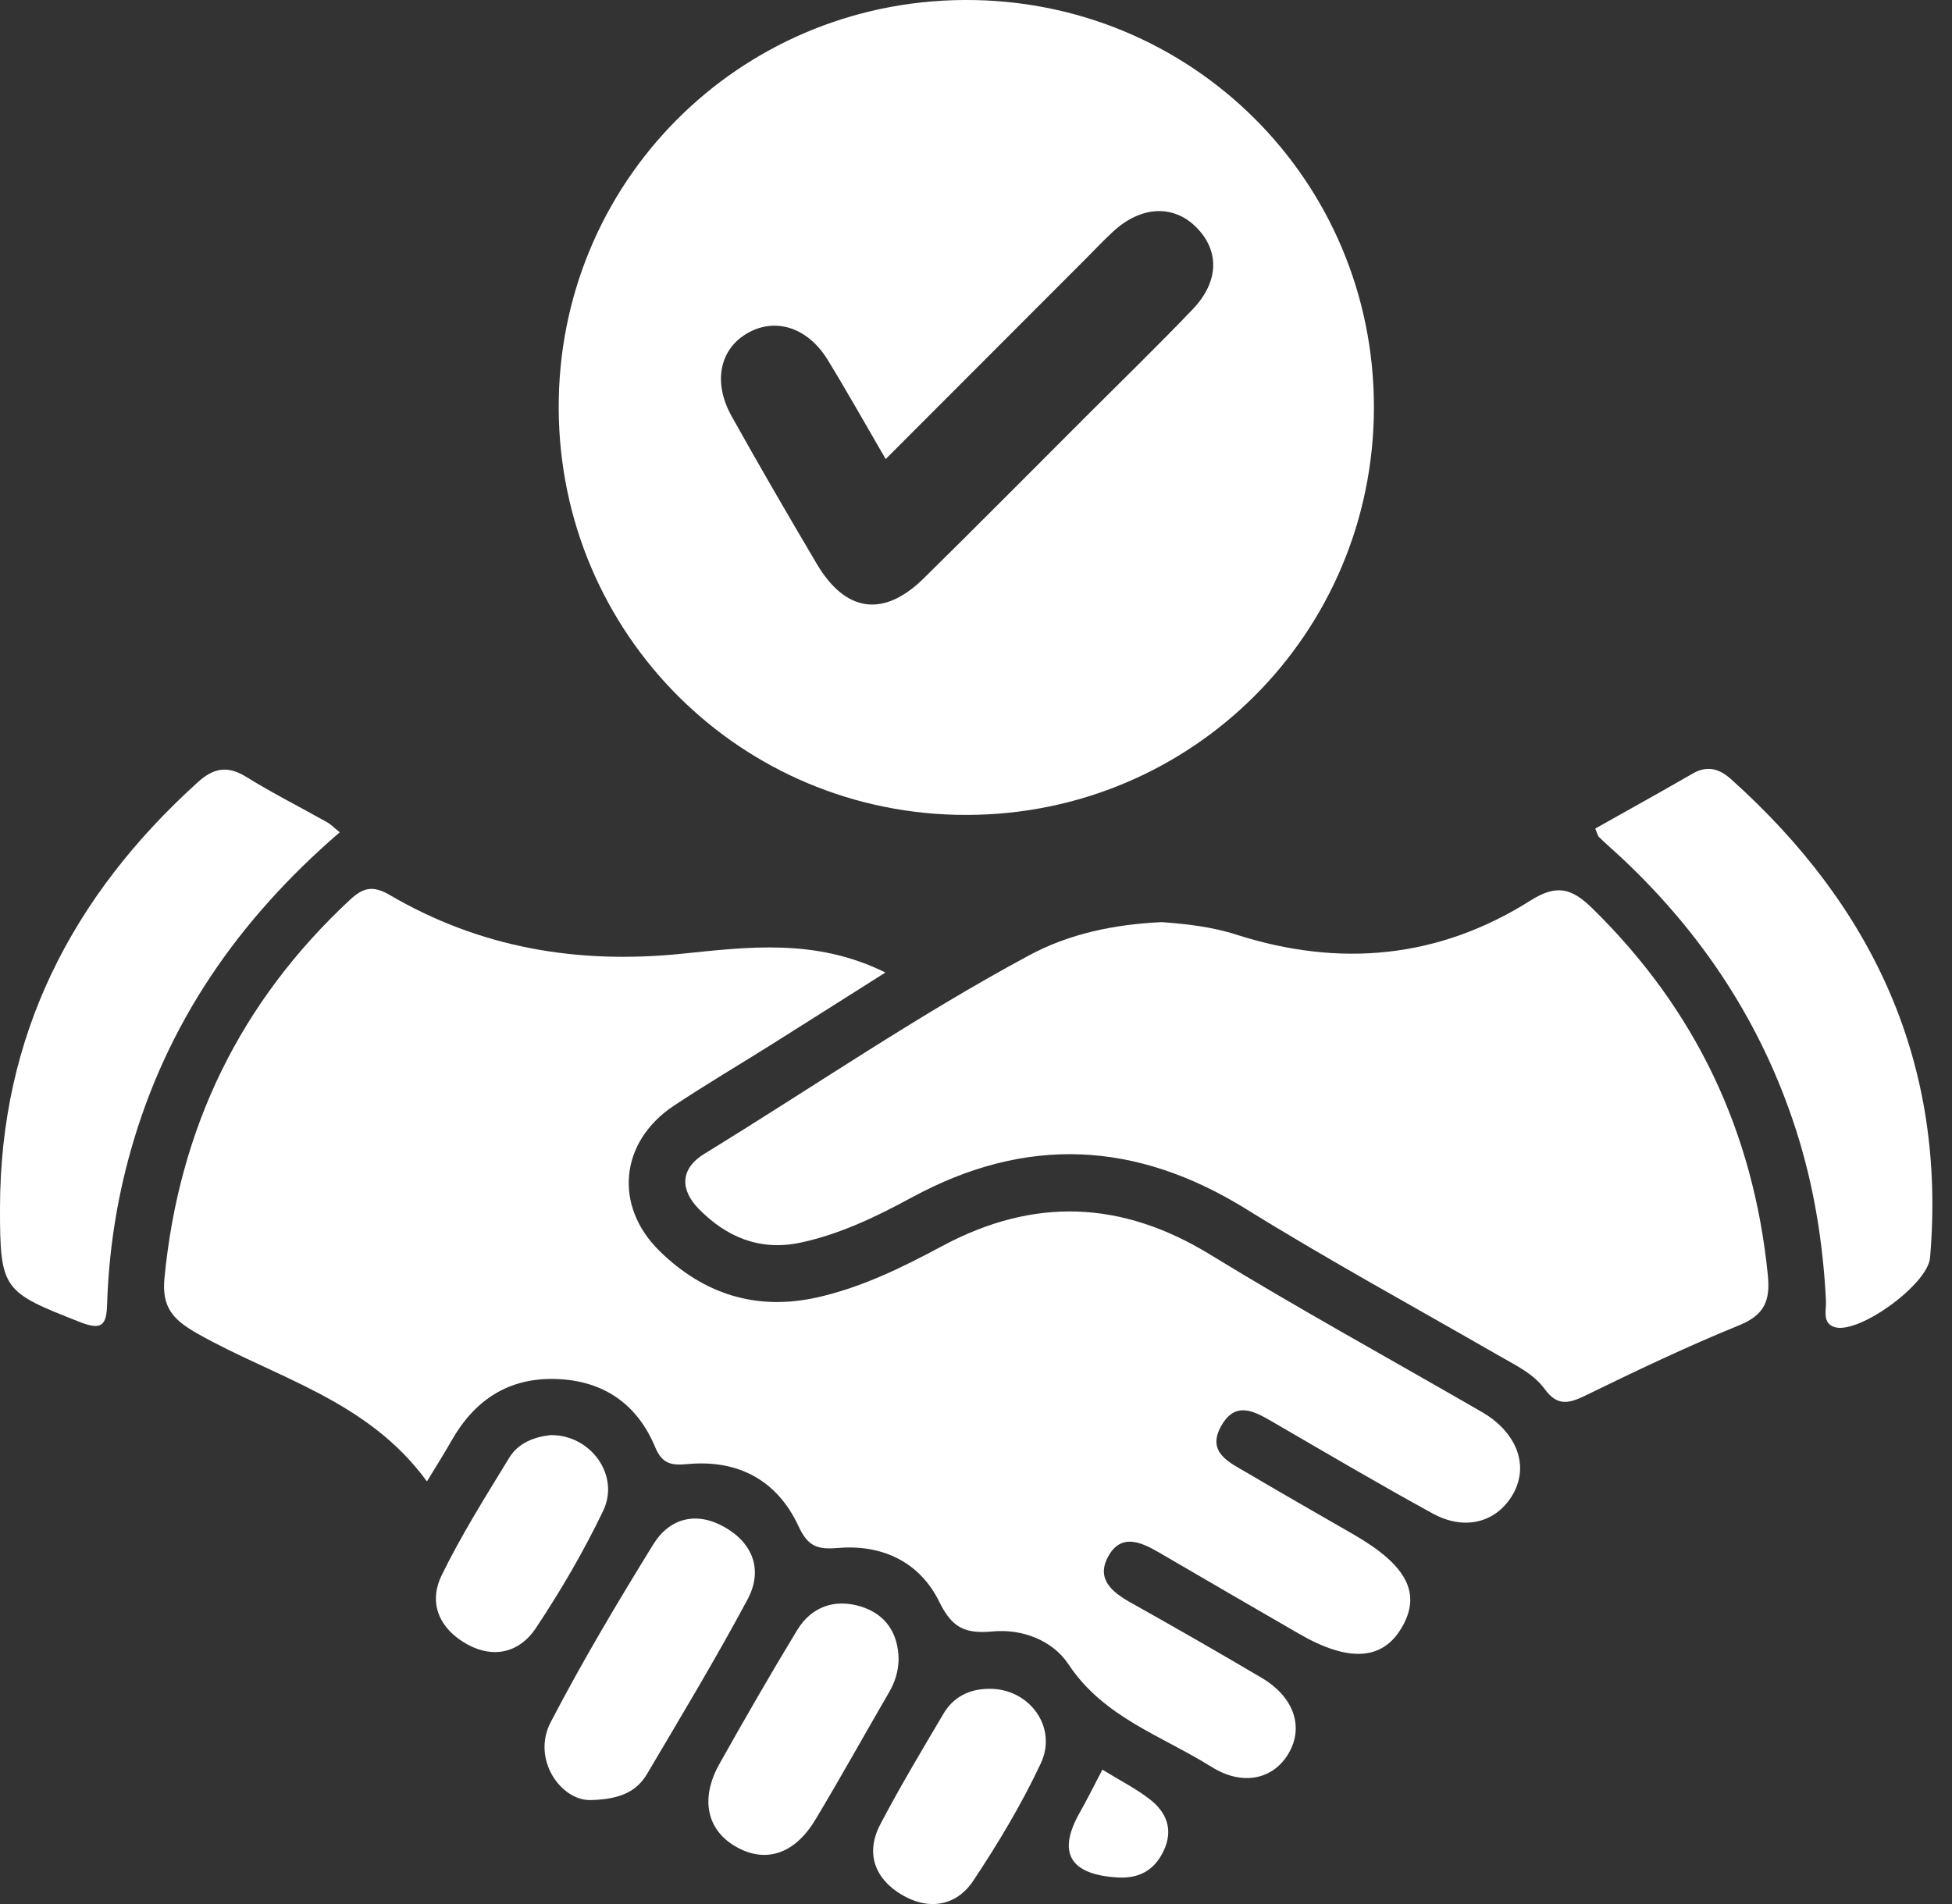 <?xml version="1.0" encoding="UTF-8"?>
<svg xmlns="http://www.w3.org/2000/svg" width="41" height="40" viewBox="0 0 41 40" fill="none">
  <rect x="0" y="0" width="41" height="40" fill="#333333" stroke="none"/>
  <path d="M8.969 31.124C7.72 29.406 5.781 28.944 4.145 28.015C3.628 27.722 3.394 27.461 3.455 26.843C3.76 23.701 5.039 21.054 7.352 18.902C7.633 18.641 7.838 18.598 8.189 18.804C10.086 19.914 12.131 20.259 14.315 20.037C15.71 19.895 17.137 19.706 18.597 20.431C17.766 20.956 16.998 21.444 16.226 21.93C15.536 22.365 14.832 22.778 14.153 23.23C13.019 23.983 12.88 25.335 13.862 26.29C14.778 27.183 15.878 27.542 17.157 27.258C18.096 27.049 18.952 26.627 19.787 26.179C21.713 25.146 23.557 25.216 25.424 26.36C27.231 27.467 29.089 28.489 30.925 29.548C31.066 29.63 31.212 29.707 31.341 29.805C31.939 30.263 32.093 30.902 31.744 31.447C31.396 31.993 30.749 32.156 30.093 31.796C28.973 31.183 27.873 30.534 26.768 29.893C26.375 29.665 25.963 29.406 25.653 29.952C25.336 30.511 25.816 30.719 26.189 30.938C26.938 31.38 27.693 31.811 28.447 32.246C29.564 32.892 29.864 33.489 29.433 34.208C29.029 34.881 28.323 34.922 27.289 34.325C26.302 33.755 25.314 33.181 24.329 32.606C23.949 32.385 23.537 32.215 23.274 32.704C23.022 33.171 23.353 33.444 23.745 33.665C24.669 34.183 25.589 34.71 26.501 35.249C27.17 35.645 27.386 36.264 27.078 36.814C26.765 37.375 26.112 37.536 25.445 37.118C24.404 36.466 23.181 36.08 22.444 34.966C22.102 34.45 21.459 34.218 20.856 34.273C20.266 34.329 19.996 34.198 19.725 33.644C19.324 32.826 18.54 32.444 17.622 32.519C17.186 32.555 16.977 32.508 16.771 32.061C16.329 31.105 15.512 30.66 14.449 30.757C14.119 30.786 13.915 30.771 13.761 30.402C13.383 29.491 12.667 28.999 11.673 28.97C10.678 28.94 9.965 29.416 9.482 30.269C9.337 30.526 9.178 30.776 8.967 31.123L8.969 31.124Z" fill="white"></path>
  <path d="M24.416 19.373C24.902 19.41 25.44 19.466 25.965 19.634C28.132 20.329 30.213 20.141 32.149 18.917C32.689 18.577 33.006 18.65 33.447 19.084C35.617 21.21 36.83 23.772 37.132 26.789C37.185 27.32 37.065 27.624 36.531 27.841C35.425 28.291 34.346 28.808 33.272 29.331C32.926 29.499 32.697 29.525 32.447 29.184C32.203 28.85 31.817 28.674 31.464 28.469C29.698 27.452 27.908 26.475 26.177 25.402C23.862 23.967 21.555 23.852 19.154 25.155C18.418 25.554 17.656 25.924 16.821 26.104C15.959 26.288 15.259 25.989 14.677 25.397C14.288 25 14.275 24.557 14.798 24.237C17.069 22.845 19.266 21.333 21.614 20.071C22.461 19.615 23.396 19.419 24.418 19.371L24.416 19.373Z" fill="white"></path>
  <path d="M7.136 17.485C4.991 19.333 3.492 21.515 2.742 24.187C2.446 25.24 2.284 26.312 2.25 27.401C2.237 27.842 2.137 27.954 1.679 27.774C0.069 27.141 -0.002 27.105 2.60188e-05 25.379C0.003 21.759 1.507 18.826 4.159 16.429C4.488 16.132 4.782 16.078 5.174 16.322C5.727 16.665 6.311 16.959 6.878 17.278C6.948 17.317 7.005 17.379 7.135 17.484L7.136 17.485Z" fill="white"></path>
  <path d="M33.504 17.408C34.186 17.024 34.872 16.645 35.552 16.252C35.861 16.074 36.111 16.148 36.36 16.37C39.355 19.056 40.887 22.35 40.539 26.423C40.491 26.983 39.053 28.025 38.544 27.883C38.265 27.804 38.363 27.524 38.353 27.333C38.292 26.105 38.098 24.902 37.722 23.732C37.007 21.512 35.767 19.625 34.071 18.032C33.913 17.884 33.748 17.743 33.592 17.591C33.556 17.557 33.546 17.495 33.507 17.408H33.504Z" fill="white"></path>
  <path d="M12.41 37.816C11.786 37.835 11.159 36.962 11.568 36.177C12.23 34.906 12.966 33.668 13.72 32.447C14.061 31.892 14.622 31.747 15.21 32.077C15.822 32.42 16.028 32.991 15.701 33.602C15.037 34.843 14.308 36.052 13.592 37.265C13.388 37.611 13.064 37.801 12.41 37.816Z" fill="white"></path>
  <path d="M18.875 34.861C18.869 35.11 18.8 35.337 18.672 35.556C18.154 36.446 17.655 37.348 17.126 38.229C16.694 38.945 16.097 39.143 15.489 38.813C14.852 38.47 14.695 37.803 15.108 37.062C15.638 36.117 16.179 35.177 16.741 34.25C17.044 33.751 17.534 33.581 18.084 33.751C18.602 33.912 18.867 34.309 18.875 34.861Z" fill="white"></path>
  <path d="M11.562 30.149C12.407 30.137 13.028 30.995 12.668 31.742C12.258 32.596 11.776 33.422 11.251 34.21C10.918 34.71 10.371 34.855 9.811 34.543C9.235 34.223 8.99 33.686 9.276 33.096C9.69 32.245 10.2 31.439 10.694 30.628C10.888 30.307 11.231 30.186 11.563 30.149H11.562Z" fill="white"></path>
  <path d="M20.77 35.479C21.609 35.464 22.222 36.275 21.861 37.045C21.46 37.9 20.968 38.721 20.444 39.509C20.079 40.058 19.489 40.135 18.931 39.8C18.375 39.465 18.174 38.933 18.488 38.33C18.902 37.539 19.363 36.77 19.817 36.002C20.025 35.65 20.358 35.482 20.77 35.479Z" fill="white"></path>
  <path d="M23.155 37.177C23.523 37.405 23.863 37.575 24.157 37.805C24.504 38.077 24.648 38.438 24.444 38.876C24.25 39.293 23.925 39.469 23.471 39.442C22.47 39.381 22.202 38.923 22.678 38.081C22.836 37.802 22.979 37.513 23.155 37.176V37.177Z" fill="white"></path>
  <path d="M20.244 0C15.498 0.031 11.712 3.852 11.735 8.588C11.757 13.329 15.576 17.13 20.308 17.12C25.044 17.111 28.85 13.303 28.858 8.565C28.865 3.796 25.018 -0.031 20.244 0ZM25.052 6.497C24.338 7.244 23.597 7.964 22.866 8.694C21.712 9.847 20.564 11.006 19.402 12.15C18.56 12.979 17.759 12.868 17.154 11.843C16.547 10.815 15.946 9.783 15.366 8.742C14.96 8.014 15.124 7.308 15.732 6.981C16.311 6.67 16.973 6.89 17.383 7.557C17.78 8.204 18.15 8.866 18.603 9.644C20.04 8.204 21.421 6.822 22.801 5.441C22.994 5.248 23.179 5.05 23.378 4.866C23.96 4.329 24.635 4.292 25.116 4.764C25.618 5.258 25.611 5.912 25.052 6.497Z" fill="white"></path>
</svg>
